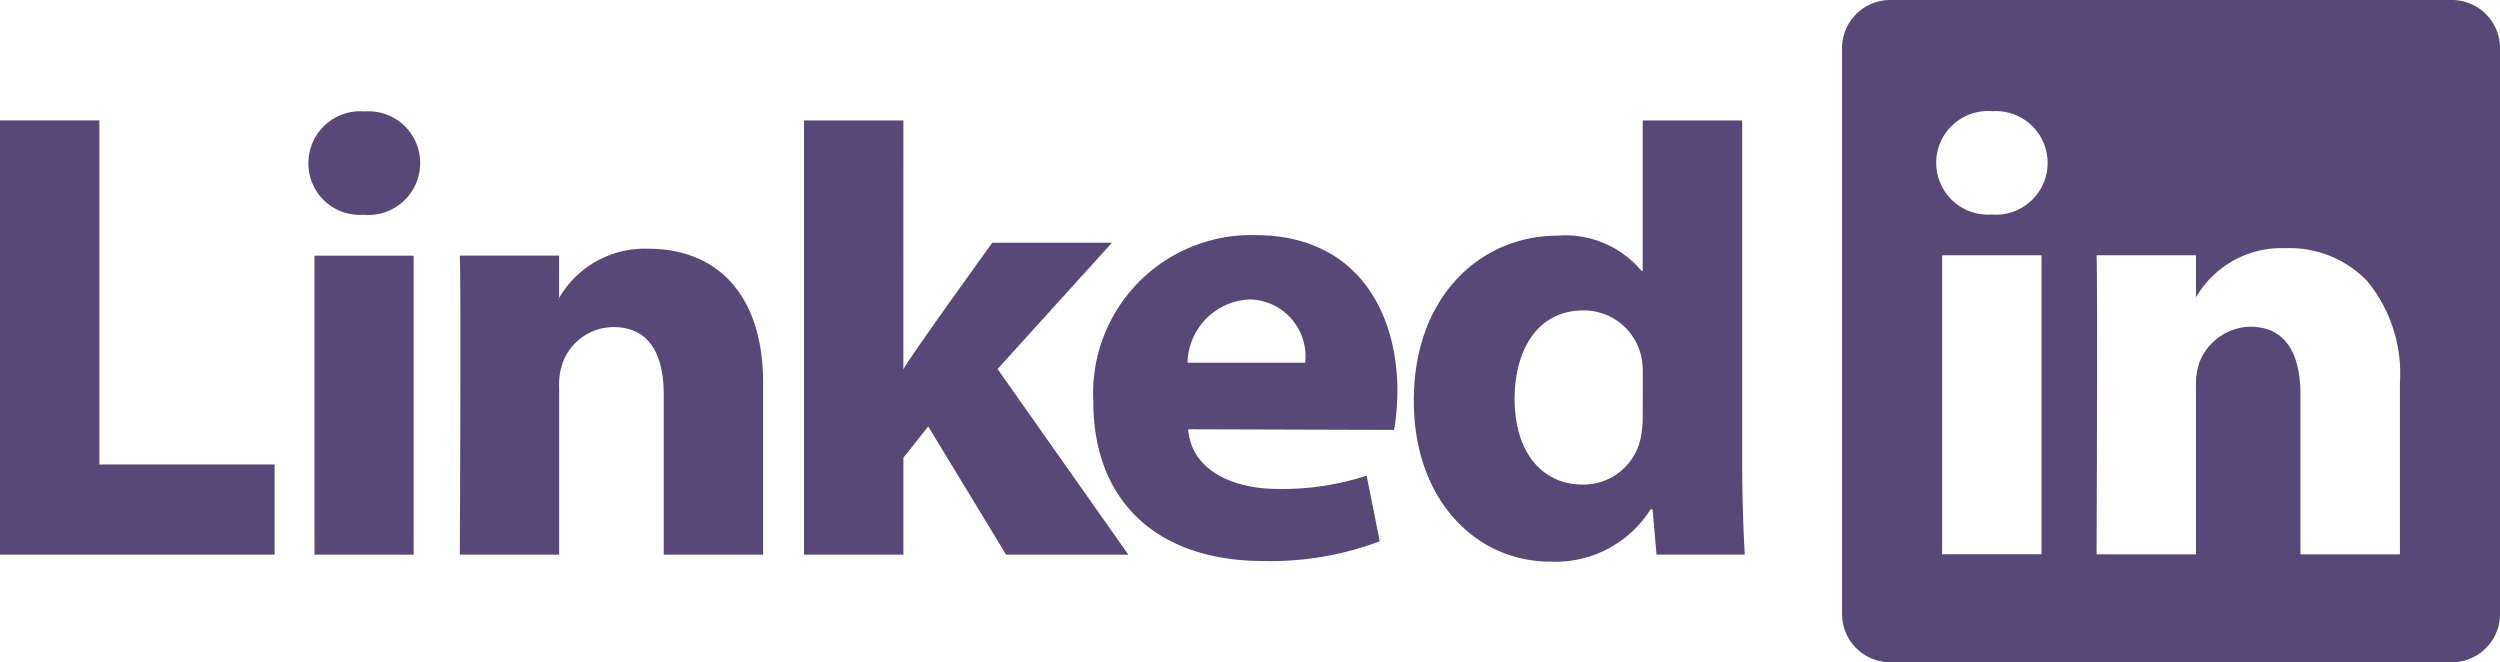 <svg id="layer1" xmlns="http://www.w3.org/2000/svg" width="63.217" height="16.746" viewBox="0 0 63.217 16.746">
  <g id="g3019" transform="translate(0 0)">
    <path id="Subtraction_151" data-name="Subtraction 151" d="M15.408,16.746H1.23A1.218,1.218,0,0,1,0,15.544V1.2A1.217,1.217,0,0,1,1.23,0H15.408a1.216,1.216,0,0,1,1.229,1.2V15.544A1.217,1.217,0,0,1,15.408,16.746ZM10.32,8.262c1.05,0,1.271.93,1.271,1.71v4.046h2.515V9.683a3.677,3.677,0,0,0-.827-2.575,2.714,2.714,0,0,0-2.066-.832A2.493,2.493,0,0,0,8.949,7.522V6.455H6.436c.028.7,0,7.511,0,7.562H8.949V9.794a1.783,1.783,0,0,1,.081-.611A1.408,1.408,0,0,1,10.32,8.262ZM2.53,6.454h0v7.562H5.043V6.455H2.53ZM3.8,2.812a1.31,1.31,0,1,0-.03,2.613h.015A1.31,1.31,0,1,0,3.8,2.812Z" transform="translate(46.58)" fill="#574977"/>
    <path id="path16" d="M31.738-77.428h6.944v-2.28H34.251v-8.7H31.738Z" transform="translate(-31.738 91.453)" fill="#574977" fill-rule="evenodd"/>
    <path id="path18" d="M69.908-78.24V-85.8H67.4v7.561Zm-1.257-8.594a1.311,1.311,0,0,0,1.422-1.307,1.306,1.306,0,0,0-1.405-1.306,1.311,1.311,0,0,0-1.422,1.306,1.3,1.3,0,0,0,1.389,1.307h.016Z" transform="translate(-59.448 92.265)" fill="#574977" fill-rule="evenodd"/>
    <path id="path20" d="M84.68-65.918h2.513v-4.223a1.72,1.72,0,0,1,.083-.613,1.376,1.376,0,0,1,1.289-.919c.91,0,1.273.694,1.273,1.709v4.046h2.513v-4.336c0-2.323-1.24-3.4-2.894-3.4a2.5,2.5,0,0,0-2.282,1.274h.017v-1.1H84.681c.033.71,0,7.561,0,7.561Z" transform="translate(-73.054 79.944)" fill="#574977" fill-rule="evenodd"/>
    <path id="path22" d="M126.827-88.406h-2.513v10.978h2.513v-2.451l.628-.791,1.968,3.242h3.092l-3.307-4.694,2.893-3.193h-3.026s-2.067,2.857-2.249,3.2Z" transform="translate(-103.983 91.453)" fill="#574977" fill-rule="evenodd"/>
    <path id="path24" d="M165.233-70.287a6.149,6.149,0,0,0,.083-.988c0-1.955-.992-3.939-3.6-3.939A4,4,0,0,0,157.627-71c0,2.479,1.571,4.028,4.315,4.028a7.814,7.814,0,0,0,2.927-.5l-.331-1.66a6.837,6.837,0,0,1-2.232.337c-1.174,0-2.2-.482-2.282-1.509l5.208.016Zm-5.225-1.7a1.64,1.64,0,0,1,1.571-1.6,1.439,1.439,0,0,1,1.405,1.6Z" transform="translate(-129.98 81.159)" fill="#574977" fill-rule="evenodd"/>
    <path id="path26" d="M200.319-88.406v3.8h-.033a2.512,2.512,0,0,0-2.133-.887c-1.935,0-3.638,1.548-3.621,4.193,0,2.452,1.538,4.049,3.456,4.049a2.842,2.842,0,0,0,2.53-1.323h.05l.1,1.145H202.9c-.033-.532-.066-1.452-.066-2.355v-8.623h-2.513Zm0,7.478a2.812,2.812,0,0,1-.05.548A1.48,1.48,0,0,1,198.8-79.2c-1.042,0-1.72-.839-1.72-2.161,0-1.242.579-2.242,1.736-2.242a1.486,1.486,0,0,1,1.472,1.193,2.085,2.085,0,0,1,.033.452Z" transform="translate(-158.78 91.453)" fill="#574977" fill-rule="evenodd"/>
  </g>
</svg>

